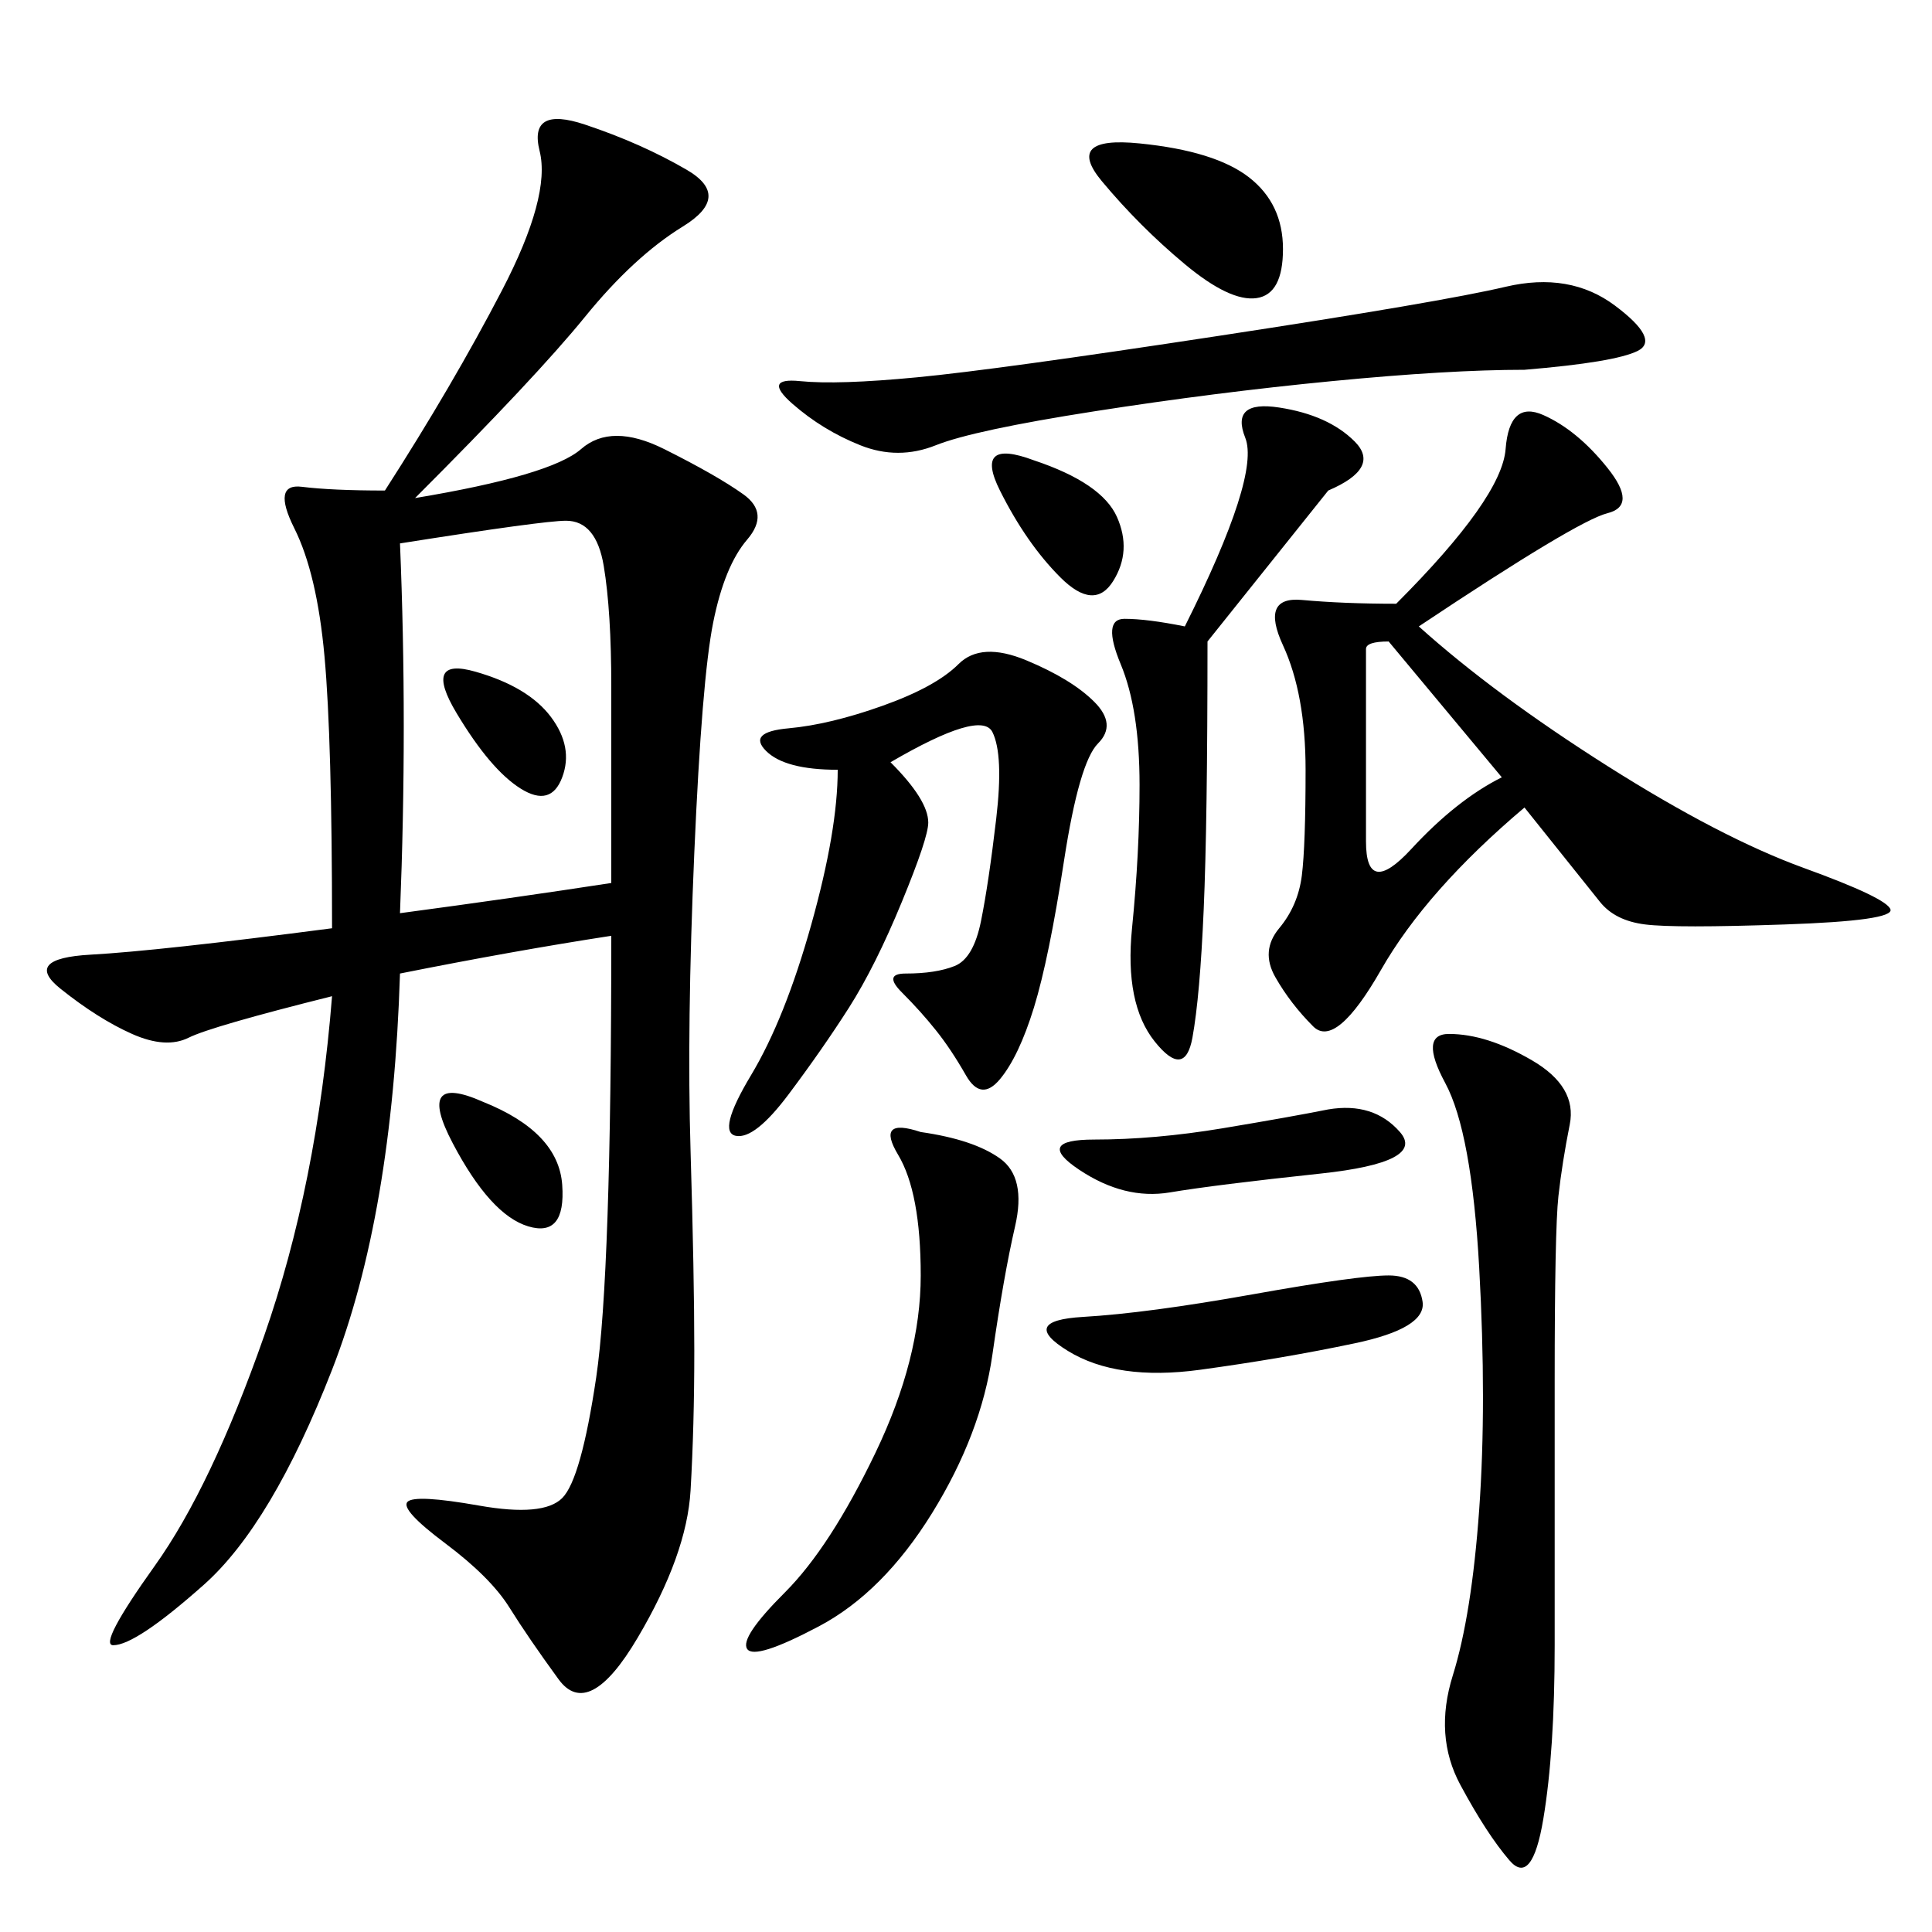 <svg xmlns="http://www.w3.org/2000/svg" xmlns:xlink="http://www.w3.org/1999/xlink" width="300" height="300"><path d="M64.45 77.34Q85.55 73.83 90.23 69.73Q94.92 65.63 103.13 69.73Q111.33 73.83 115.43 76.76Q119.53 79.69 116.02 83.79Q112.50 87.89 110.74 96.68Q108.98 105.47 107.81 132.42Q106.64 159.38 107.23 178.71Q107.81 198.05 107.81 209.77L107.81 209.77Q107.81 221.48 107.23 231.45Q106.64 241.41 99.02 254.30Q91.41 267.19 86.72 260.74Q82.03 254.30 79.10 249.61Q76.17 244.92 69.14 239.65Q62.11 234.38 63.28 233.20Q64.45 232.03 74.41 233.79Q84.38 235.55 87.30 232.62Q90.23 229.69 92.58 213.87Q94.92 198.05 94.92 145.31L94.92 145.31Q79.69 147.66 62.11 151.17L62.11 151.17Q60.94 188.67 51.56 212.70Q42.19 236.72 31.64 246.09Q21.09 255.47 17.58 255.47L17.58 255.47Q15.23 255.47 24.02 243.16Q32.81 230.86 41.02 207.42Q49.22 183.98 51.56 154.69L51.56 154.69Q32.81 159.38 29.30 161.13Q25.78 162.89 20.51 160.55Q15.23 158.20 9.38 153.52Q3.52 148.83 14.06 148.24Q24.61 147.66 51.56 144.14L51.56 144.14Q51.56 114.84 50.39 101.95Q49.22 89.06 45.70 82.03Q42.19 75 46.88 75.59Q51.56 76.17 59.77 76.17L59.77 76.17Q70.31 59.77 77.93 45.12Q85.55 30.47 83.79 23.44Q82.03 16.41 90.82 19.34Q99.61 22.27 106.64 26.37Q113.67 30.47 106.05 35.16Q98.44 39.84 90.82 49.22Q83.20 58.59 64.45 77.34L64.45 77.34ZM220.31 97.27Q232.03 107.81 249.61 118.95Q267.19 130.08 280.08 134.77Q292.97 139.45 293.55 141.21Q294.14 142.97 277.15 143.55Q260.16 144.14 255.47 143.55Q250.78 142.97 248.44 140.04Q246.09 137.11 236.72 125.39L236.72 125.39Q221.48 138.28 214.45 150.59Q207.42 162.89 203.91 159.38Q200.39 155.86 198.05 151.76Q195.70 147.66 198.63 144.14Q201.56 140.63 202.15 135.94Q202.73 131.25 202.73 119.53L202.73 119.53Q202.73 107.81 199.22 100.20Q195.70 92.58 202.15 93.16Q208.59 93.75 216.80 93.75L216.80 93.75Q233.20 77.34 233.79 69.73Q234.38 62.11 239.65 64.45Q244.92 66.80 249.61 72.66Q254.30 78.52 249.61 79.69Q244.92 80.86 220.31 97.27L220.31 97.27ZM62.11 84.38Q63.28 112.50 62.11 141.80L62.11 141.80Q79.69 139.45 94.92 137.11L94.92 137.11L94.92 106.64Q94.92 94.92 93.75 87.89Q92.58 80.86 87.89 80.86L87.89 80.86Q84.38 80.86 62.11 84.38L62.11 84.38ZM138.28 118.36Q144.14 124.22 144.14 127.73L144.14 127.73Q144.14 130.08 140.04 140.04Q135.94 150 131.84 156.45Q127.73 162.89 122.46 169.92Q117.19 176.95 114.26 176.37Q111.33 175.78 116.60 166.99Q121.88 158.20 125.98 143.55Q130.08 128.91 130.08 119.53L130.08 119.53Q121.88 119.53 118.95 116.60Q116.02 113.67 122.46 113.09Q128.91 112.50 137.11 109.57Q145.31 106.64 148.83 103.13Q152.34 99.61 159.38 102.54Q166.41 105.47 169.92 108.98Q173.44 112.50 170.51 115.43Q167.58 118.36 165.23 133.59Q162.89 148.83 160.55 156.45Q158.20 164.06 155.27 167.58Q152.34 171.09 150 166.99Q147.66 162.89 145.31 159.96Q142.97 157.03 140.04 154.10Q137.11 151.17 140.63 151.17L140.63 151.17Q145.31 151.17 148.24 150Q151.17 148.83 152.34 142.97Q153.52 137.11 154.69 127.15Q155.86 117.19 154.10 113.67Q152.34 110.16 138.28 118.36L138.28 118.36ZM225 160.55Q230.86 160.55 237.89 164.65Q244.92 168.75 243.75 174.61Q242.58 180.47 241.99 185.74Q241.41 191.02 241.41 214.45L241.41 214.45L241.41 255.47Q241.41 271.88 239.65 282.42Q237.89 292.97 234.38 288.87Q230.86 284.77 226.76 277.15Q222.66 269.53 225.59 260.16Q228.52 250.78 229.69 234.38Q230.86 217.97 229.69 196.88Q228.52 175.78 224.41 168.16Q220.31 160.55 225 160.55L225 160.55ZM233.79 44.53Q243.75 42.19 250.78 47.46Q257.81 52.73 254.30 54.49Q250.78 56.25 236.72 57.42L236.72 57.42Q225 57.42 206.84 59.18Q188.67 60.94 169.92 63.87Q151.17 66.80 145.31 69.14Q139.45 71.48 133.59 69.14Q127.73 66.80 123.05 62.70Q118.36 58.59 124.22 59.18Q130.08 59.77 142.38 58.59Q154.69 57.42 189.26 52.15Q223.83 46.88 233.79 44.53ZM187.50 99.61Q187.50 127.73 186.91 141.21Q186.33 154.69 185.16 161.13Q183.98 167.58 179.30 161.72Q174.61 155.86 175.78 144.14Q176.95 132.42 176.95 121.88L176.95 121.88Q176.95 110.16 174.02 103.13Q171.09 96.09 174.61 96.09L174.61 96.09Q178.13 96.09 183.98 97.27L183.98 97.27Q195.70 73.83 193.36 67.97Q191.02 62.11 198.63 63.28Q206.25 64.45 210.35 68.55Q214.45 72.66 206.25 76.17L206.25 76.17L187.50 99.61ZM142.97 175.78Q151.17 176.95 155.27 179.88Q159.38 182.81 157.62 190.43Q155.86 198.05 154.10 210.35Q152.34 222.66 144.73 234.96Q137.11 247.27 127.15 252.54Q117.19 257.81 116.02 256.05Q114.84 254.30 121.88 247.27Q128.91 240.23 135.94 225.59Q142.97 210.94 142.97 198.05L142.97 198.05Q142.97 185.16 139.45 179.30Q135.94 173.44 142.97 175.78L142.97 175.78ZM215.63 198.05Q220.31 198.05 220.90 202.15Q221.48 206.25 210.35 208.59Q199.22 210.94 186.33 212.70Q173.44 214.45 165.82 209.77Q158.20 205.08 168.16 204.49Q178.13 203.91 194.53 200.98Q210.94 198.05 215.63 198.05L215.63 198.05ZM176.95 22.27Q188.67 23.44 193.95 27.54Q199.22 31.64 199.22 38.67L199.22 38.67Q199.22 45.70 195.12 46.29Q191.02 46.88 183.98 41.02Q176.95 35.16 171.09 28.13Q165.23 21.09 176.95 22.27L176.95 22.27ZM206.25 172.27Q213.28 171.09 217.38 175.78Q221.48 180.47 205.08 182.23Q188.67 183.98 181.64 185.16Q174.61 186.33 167.58 181.64Q160.55 176.95 169.92 176.95L169.92 176.95Q179.30 176.95 189.84 175.20Q200.39 173.44 206.25 172.27L206.25 172.27ZM219.14 131.84Q226.17 124.22 233.20 120.70L233.20 120.70Q221.48 106.64 215.63 99.61L215.63 99.61Q212.11 99.61 212.11 100.78L212.11 100.78Q212.11 121.88 212.11 130.66Q212.11 139.45 219.14 131.84ZM160.55 71.48Q171.09 75 173.44 80.27Q175.78 85.55 172.85 90.23Q169.92 94.92 164.65 89.65Q159.38 84.38 155.27 76.17Q151.17 67.97 160.55 71.48L160.55 71.48ZM75 171.09Q86.72 175.78 87.30 183.98Q87.89 192.19 82.03 190.43Q76.17 188.67 70.31 177.54Q64.45 166.41 75 171.09L75 171.09ZM73.83 104.30Q82.03 106.64 85.55 111.33Q89.06 116.02 87.30 120.70Q85.55 125.39 80.86 122.46Q76.17 119.53 70.90 110.74Q65.63 101.95 73.83 104.30L73.83 104.30Z"/></svg>